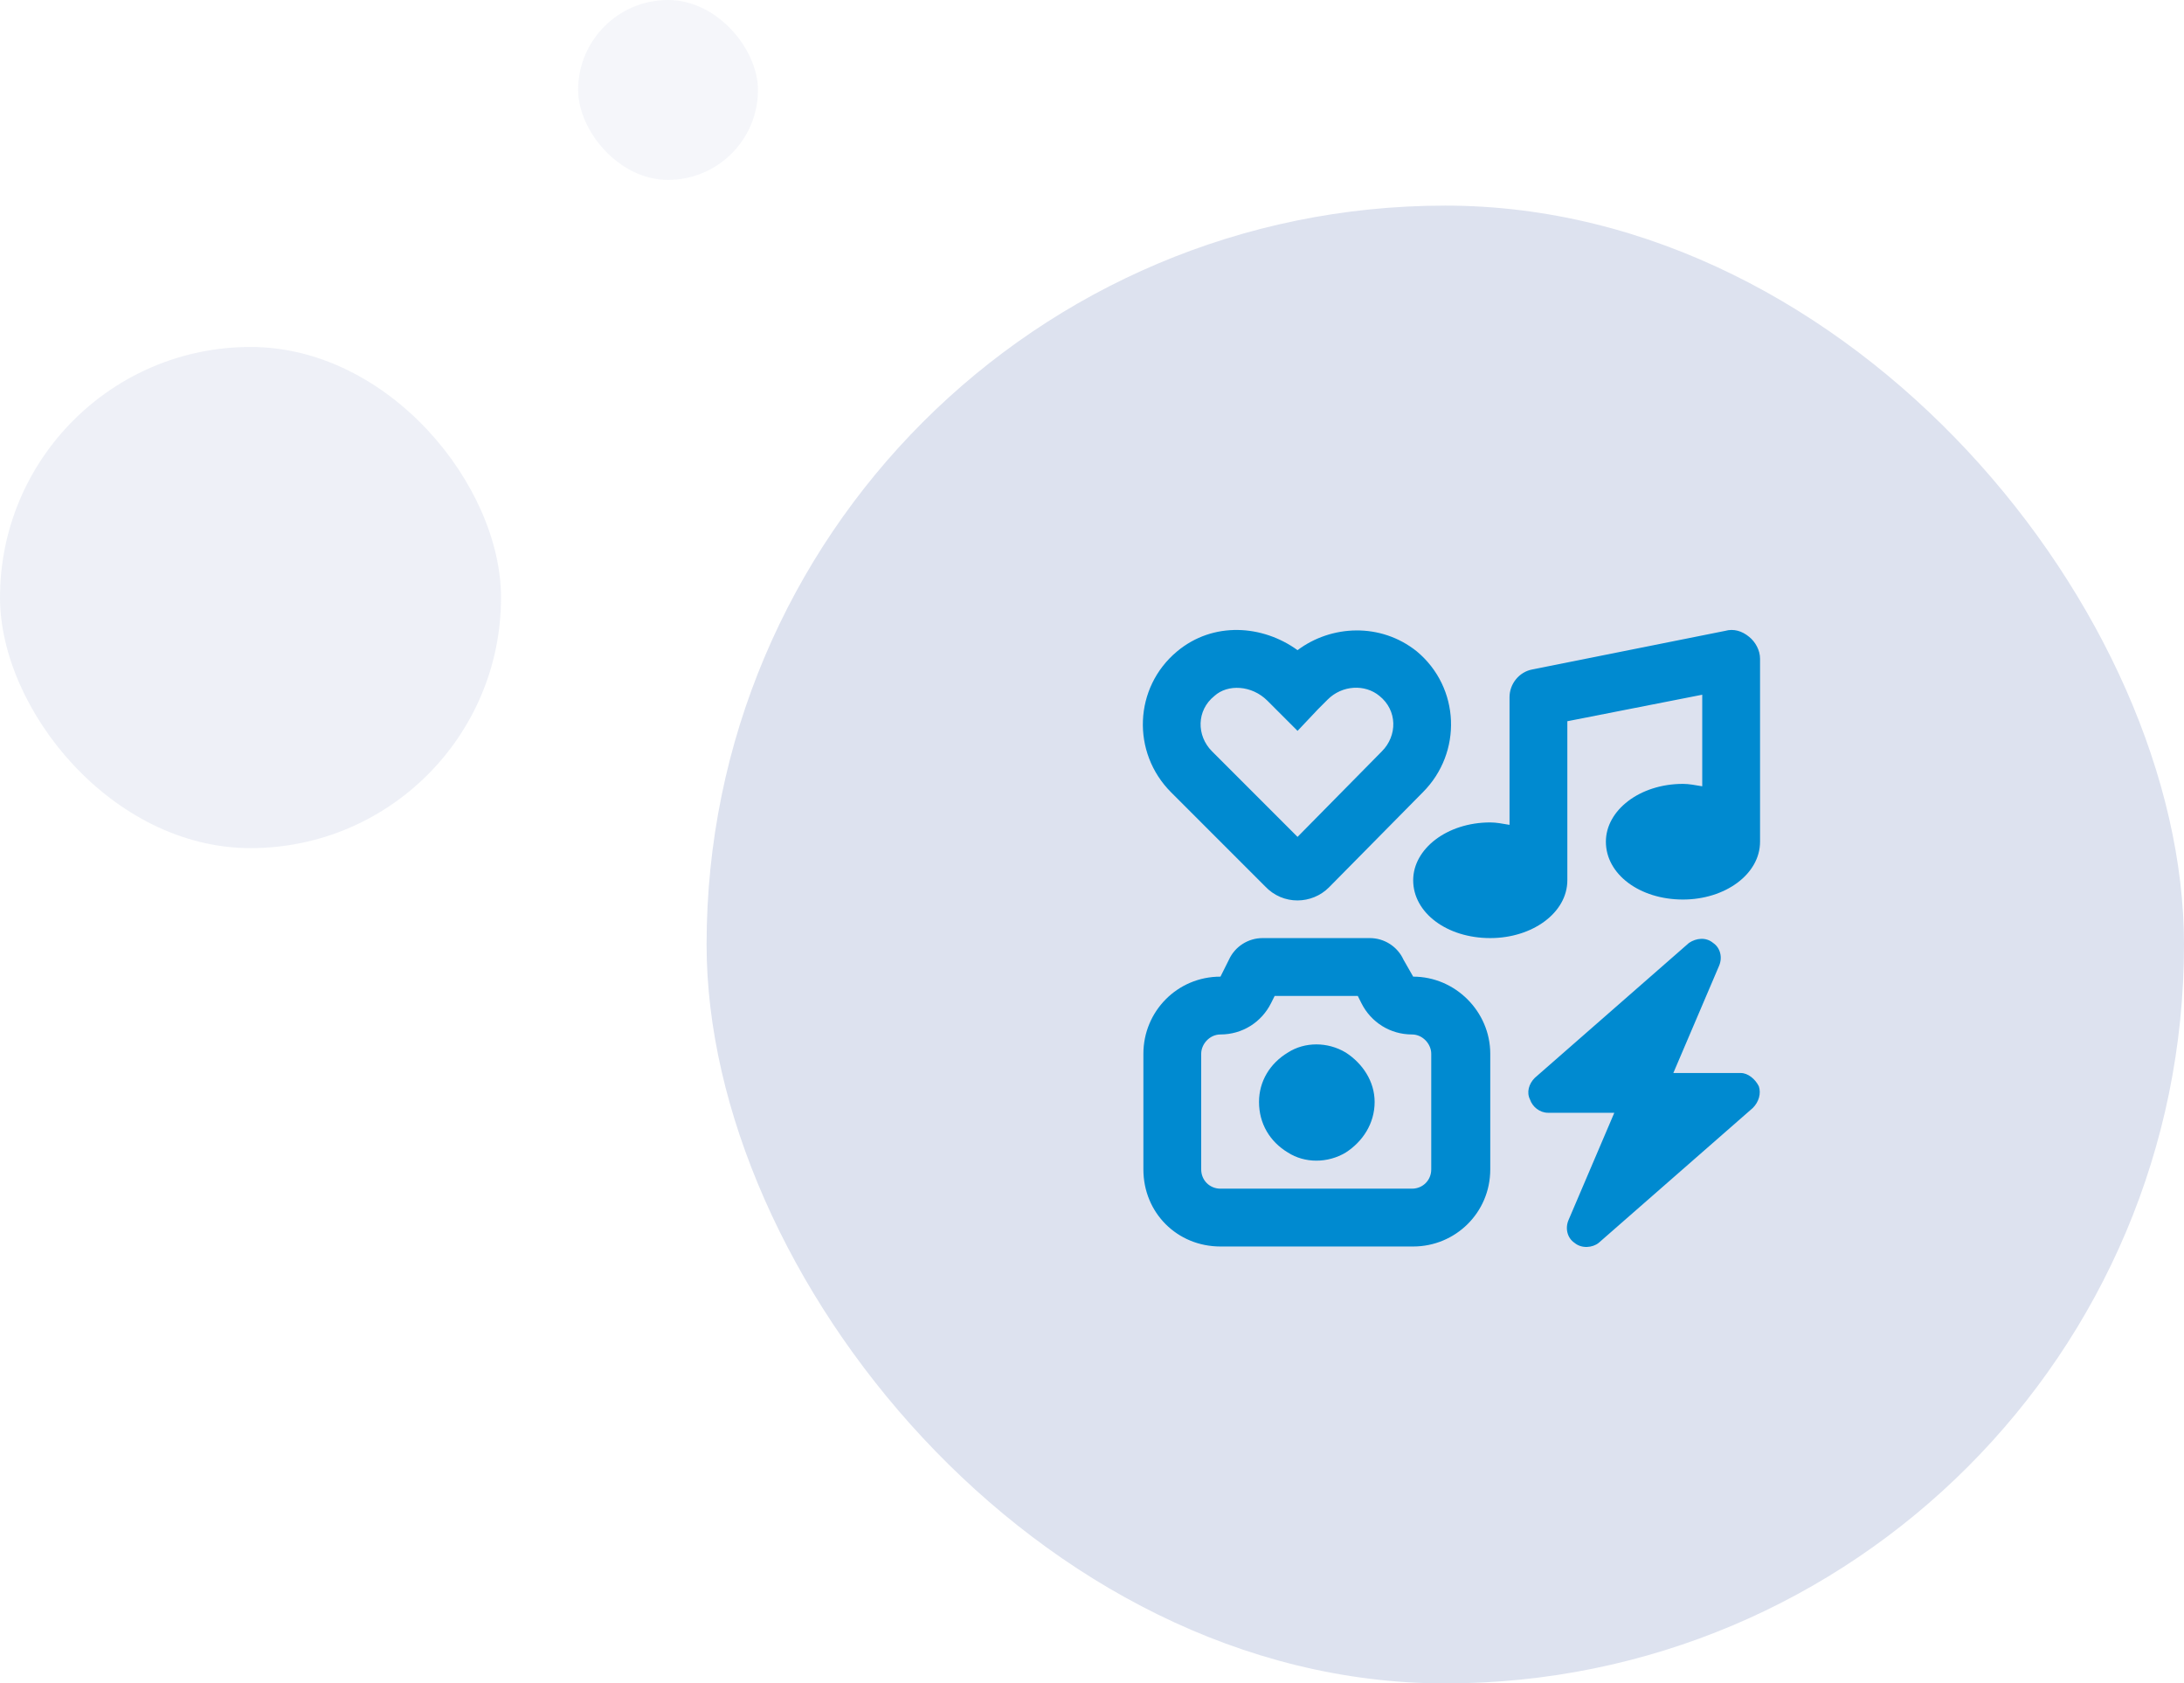<svg width="170" height="131" viewBox="0 0 170 131" fill="none" xmlns="http://www.w3.org/2000/svg">
<rect x="55" y="16" width="115" height="115" rx="57.5" fill="#DDE2EF"/>
<path d="M94.531 54.156C93.125 55.281 93.125 57.25 94.344 58.469L101 65.125L107.562 58.469C108.781 57.25 108.781 55.281 107.375 54.156C106.25 53.219 104.469 53.312 103.344 54.438L102.594 55.188L101 56.875L99.406 55.281L98.656 54.531C97.438 53.312 95.562 53.219 94.531 54.156ZM91.625 50.688C94.438 48.344 98.281 48.625 101 50.594C103.625 48.625 107.469 48.438 110.281 50.688C113.656 53.5 113.844 58.562 110.75 61.656L103.438 69.062C102.125 70.375 99.875 70.469 98.469 68.969L91.156 61.656C88.062 58.562 88.25 53.5 91.625 50.688ZM137 51.25V65.5C137 68.031 134.281 70 131 70C127.625 70 125 68.031 125 65.5C125 63.062 127.625 61 131 61C131.469 61 131.938 61.094 132.5 61.188V54.062L122 56.125V68.5C122 71.031 119.281 73 116 73C112.625 73 110 71.031 110 68.5C110 66.062 112.625 64 116 64C116.469 64 116.938 64.094 117.5 64.188V54.25C117.5 53.219 118.25 52.281 119.281 52.094L134.281 49.094C134.938 48.906 135.594 49.094 136.156 49.562C136.625 49.938 137 50.594 137 51.25ZM98.938 78.062C98.188 79.562 96.688 80.5 95 80.5C94.156 80.5 93.5 81.25 93.5 82V91C93.5 91.844 94.156 92.5 95 92.5H109.906C110.75 92.5 111.406 91.844 111.406 91V82C111.406 81.25 110.75 80.5 109.906 80.5C108.219 80.5 106.719 79.562 105.969 78.062L105.688 77.5H99.219L98.938 78.062ZM110 76C113.281 76 116 78.719 116 82V91C116 94.375 113.281 97 110 97H95C91.625 97 89 94.375 89 91V82C89 78.719 91.625 76 95 76L95.656 74.688C96.125 73.656 97.156 73 98.281 73H106.625C107.75 73 108.781 73.656 109.25 74.688L110 76ZM107 85.75C107 87.438 106.062 88.844 104.75 89.688C103.344 90.531 101.562 90.531 100.25 89.688C98.844 88.844 98 87.438 98 85.75C98 84.156 98.844 82.75 100.25 81.906C101.562 81.062 103.344 81.062 104.75 81.906C106.062 82.75 107 84.156 107 85.75ZM133.344 73.375C133.906 73.75 134.094 74.5 133.812 75.156L130.25 83.5H135.5C136.062 83.5 136.625 83.969 136.906 84.531C137.094 85.094 136.906 85.75 136.438 86.219L124.438 96.719C123.969 97.094 123.125 97.188 122.562 96.719C122 96.344 121.812 95.594 122.094 94.938L125.656 86.594H120.5C119.844 86.594 119.281 86.125 119.094 85.562C118.812 85 119 84.344 119.469 83.875L131.469 73.375C132.031 73 132.781 72.906 133.344 73.375Z" fill="#008AD0"/>
<g opacity="0.5">
<rect y="27" width="39" height="39" rx="19.5" fill="#DDE2EF"/>
</g>
<g opacity="0.3">
<rect x="45" width="14" height="14" rx="7" fill="#DDE2EF"/>
</g>
</svg>
